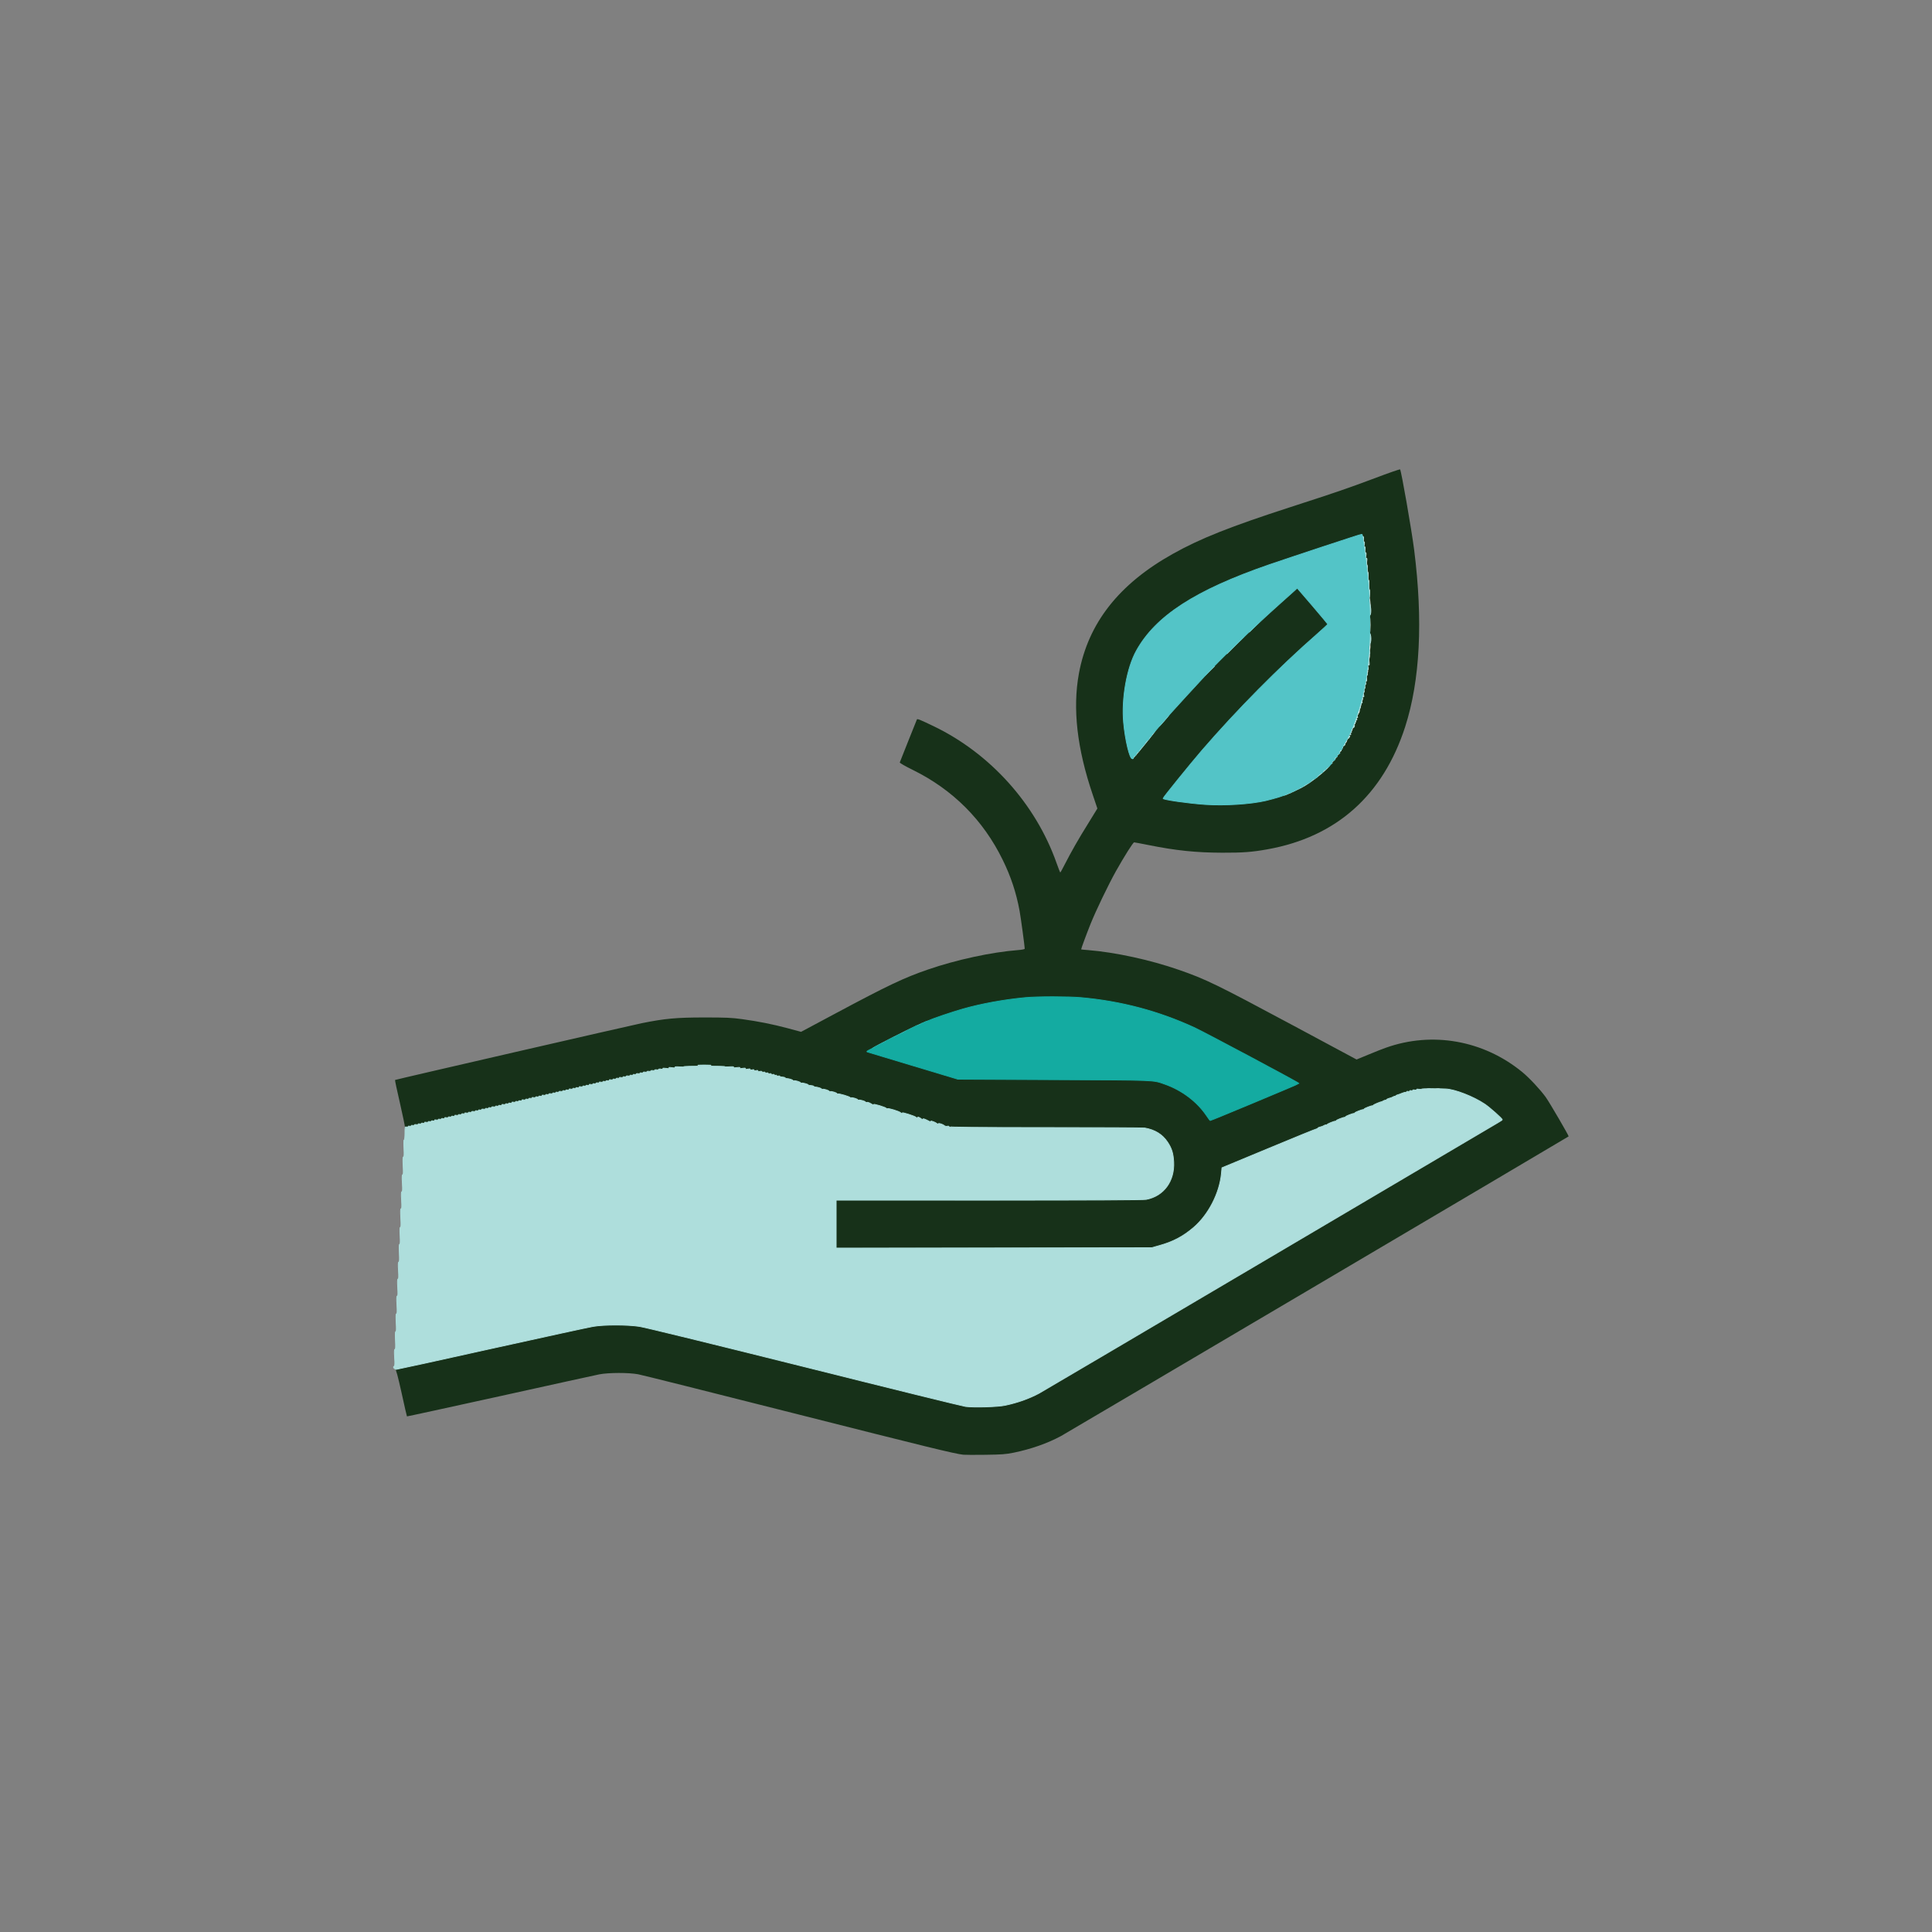 <svg xmlns="http://www.w3.org/2000/svg" xmlns:xlink="http://www.w3.org/1999/xlink" id="Capa_1" x="0px" y="0px" viewBox="0 0 2500 2500" style="enable-background:new 0 0 2500 2500;" xml:space="preserve"><rect x="0" y="0" width="2500" height="2500" fill="#808080" stroke="none"/><style type="text/css">	.st0{fill:#FFFFFF;}	.st1{fill:#173119;}	.st2{fill:#AEDEDC;stroke:#AEDEDC;}	.st3{fill:#53C4C7;stroke:#53C4C7;}	.st4{fill:#14ABA1;stroke:#14ABA1;}</style><g>	<path class="st0" d="M1701,1460.5c0-3.3,0.2-3.5,3.5-3.5c2.4,0,3.5-0.5,3.5-1.5c0-0.9,0.9-1.5,2.5-1.5c1.4,0,2.5-0.4,2.5-1  c0-0.5,1.6-1,3.5-1c3.3,0,3.5,0.2,3.5,3.5c0,3.1-0.3,3.5-2.5,3.5c-1.4,0-2.5,0.5-2.5,1c0,0.6-1.6,1-3.5,1c-2.4,0-3.5,0.5-3.5,1.5  s-1.1,1.5-3.5,1.5C1701.2,1464,1701,1463.8,1701,1460.5z"></path>	<path class="st0" d="M1222.5,1461.1c-2.6-0.5-3-1.1-3.3-4.4l-0.3-3.7h4.5c2.5,0,4.6,0.5,4.6,1c0,0.6,1.1,1,2.5,1  c2.2,0,2.5,0.4,2.5,3.5c0,3.4-0.1,3.5-3.7,3.4C1227.2,1461.8,1224.2,1461.5,1222.5,1461.1L1222.5,1461.1z"></path>	<path class="st0" d="M1209.7,1457.3c-0.4-0.3-0.7-2.1-0.7-4c0-3.2,0.1-3.3,4-3.3h4v4c0,3.9-0.1,4-3.3,4  C1211.8,1458,1210,1457.7,1209.7,1457.3z"></path>	<path class="st0" d="M1198.6,1453.5c-1.1-0.8-3.4-1.5-5.1-1.5s-3.5-0.4-4-0.9c-0.6-0.5-2.3-1.1-4-1.3c-2.7-0.3-3-0.7-3.3-4  l-0.3-3.8h4c2.2,0,4.3,0.5,4.6,1c0.3,0.6,1.9,1,3.6,1c1.6,0,2.9,0.5,2.9,1c0,0.6,1.3,1,2.9,1s4.1,0.4,5.5,1  c2.1,0.8,2.6,1.6,2.6,4.5c0,3.4-0.1,3.5-3.7,3.5C1202.2,1455,1199.6,1454.3,1198.6,1453.5L1198.6,1453.5z"></path>	<path class="st0" d="M1725,1450.5c0-3.3,0.2-3.5,3.5-3.5s3.5,0.2,3.5,3.5s-0.2,3.5-3.5,3.5S1725,1453.8,1725,1450.5z"></path>	<path class="st0" d="M1737,1445.5c0-3.3,0.2-3.5,3.5-3.5s3.5,0.2,3.5,3.5s-0.2,3.5-3.5,3.5S1737,1448.8,1737,1445.5z"></path>	<path class="st0" d="M1162.7,1443.3c-0.4-0.3-0.7-2.2-0.7-4c0-3.4,0-3.4,4.3-3.1c4.1,0.3,4.2,0.4,4.5,4.1s0.3,3.7-3.6,3.7  C1165.1,1444,1163,1443.7,1162.7,1443.3L1162.7,1443.3z"></path>	<path class="st0" d="M1749,1440.5c0-3.3,0.2-3.5,3.5-3.5s3.5,0.2,3.5,3.5s-0.2,3.5-3.5,3.5S1749,1443.8,1749,1440.5z"></path>	<path class="st0" d="M1761,1435.5c0-3.3,0.2-3.5,3.5-3.5s3.5,0.2,3.5,3.5s-0.2,3.5-3.5,3.5S1761,1438.8,1761,1435.5z"></path>	<path class="st0" d="M1144,1434.5c0-3.3,0.2-3.5,3.5-3.5s3.5,0.2,3.5,3.5s-0.2,3.5-3.5,3.5S1144,1437.8,1144,1434.5z"></path>	<path class="st0" d="M1773,1430.5c0-3.3,0.2-3.5,3.5-3.5s3.5,0.2,3.5,3.5s-0.2,3.5-3.5,3.5S1773,1433.8,1773,1430.5z"></path>	<path class="st0" d="M1124.6,1431.5c-1.1-0.8-3.2-1.5-4.8-1.5c-2.6,0-2.8-0.3-2.8-3.6v-3.7l6.1,0.7c9.4,1.1,10.9,1.9,10.9,6.1  c0,3.4-0.1,3.5-3.7,3.5C1128.2,1433,1125.6,1432.3,1124.6,1431.5z"></path>	<path class="st0" d="M1785,1425.5c0-3.1,0.3-3.5,2.5-3.5c1.4,0,2.5-0.4,2.5-1c0-0.5,1.6-1,3.5-1c2.4,0,3.5-0.5,3.5-1.5  c0-0.9,0.9-1.5,2.5-1.5c1.4,0,2.5-0.4,2.5-1c0-0.5,1.1-1,2.5-1s2.5-0.4,2.5-1c0-0.5,1.6-1,3.5-1c3.3,0,3.5,0.2,3.5,3.5  c0,3.1-0.3,3.5-2.5,3.5c-1.4,0-2.5,0.5-2.5,1c0,0.6-1.1,1-2.5,1s-2.5,0.5-2.5,1c0,0.6-1.6,1-3.5,1c-2.4,0-3.5,0.5-3.5,1.5  c0,0.9-0.9,1.5-2.5,1.5c-1.4,0-2.5,0.5-2.5,1c0,0.6-1.6,1-3.5,1C1785.2,1429,1785,1428.8,1785,1425.5z"></path>	<path class="st0" d="M1107,1423.5c0-3.3,0.2-3.5,3.5-3.5s3.5,0.2,3.5,3.5s-0.2,3.5-3.5,3.5S1107,1426.8,1107,1423.5z"></path>	<path class="st0" d="M1097,1420.5c0-3.3,0.2-3.5,3.5-3.5s3.5,0.2,3.5,3.5s-0.2,3.5-3.5,3.5S1097,1423.8,1097,1420.5z"></path>	<path class="st0" d="M1080,1415.5c0-3.3,0.2-3.5,3.5-3.5s3.5,0.2,3.5,3.5s-0.2,3.5-3.5,3.5S1080,1418.8,1080,1415.5z"></path>	<path class="st0" d="M1816,1413.8v-3.5l9.7-2.2c11.1-2.5,29.2-3.7,40.6-2.7l7.7,0.8v3.3v3.3l-14.7-0.5c-12.7-0.4-16.2-0.2-24.8,1.7  c-5.5,1.1-11.9,2.4-14.2,2.7l-4.3,0.6L1816,1413.8L1816,1413.8z"></path>	<path class="st0" d="M1070,1412.5c0-3.3,0.2-3.5,3.5-3.5s3.5,0.2,3.5,3.5s-0.2,3.5-3.5,3.5S1070,1415.8,1070,1412.5z"></path>	<path class="st0" d="M1060,1409.5c0-3.3,0.2-3.5,3.5-3.5s3.5,0.2,3.5,3.5s-0.2,3.5-3.5,3.5S1060,1412.8,1060,1409.5z"></path>	<path class="st0" d="M1050,1409c0-0.5-1.6-1-3.5-1c-3.3,0-3.5-0.2-3.5-3.5s0.2-3.5,3.5-3.5c1.9,0,3.5,0.5,3.5,1c0,0.6,1.6,1,3.5,1  c3.3,0,3.5,0.2,3.5,3.5s-0.2,3.5-3.5,3.5C1051.6,1410,1050,1409.6,1050,1409z"></path>	<path class="st0" d="M1033,1401.5c0-3.3,0.2-3.5,3.5-3.5s3.5,0.2,3.5,3.5s-0.2,3.5-3.5,3.5S1033,1404.8,1033,1401.5z"></path>	<path class="st0" d="M1023,1398.5c0-3.3,0.2-3.5,3.5-3.5c3.3,0,3.5,0.2,3.5,3.5s-0.2,3.5-3.5,3.5  C1023.2,1402,1023,1401.8,1023,1398.5z"></path>	<path class="st0" d="M1013,1398c0-0.5-1.1-1-2.6-1c-1.4,0-7.5-1.3-13.7-3c-27.4-7.3-47.8-10-80.4-10.7l-26.3-0.6v-3.5v-3.5  l26.8,0.6c26.9,0.5,41.1,1.9,61.2,5.8c14.5,2.8,34.4,8,34.8,9c0.2,0.5,1.9,0.9,3.8,0.9c3.2,0,3.4,0.2,3.4,3.5s-0.2,3.5-3.5,3.5  C1014.6,1399,1013,1398.6,1013,1398L1013,1398z"></path>	<path class="st0" d="M1715,991.6c0-2.6,0.8-4.1,3.5-6.5c1.9-1.7,3.5-3.5,3.5-4.1c0-0.5,0.9-1.5,2-2.2s2-1.6,2-1.9  c0-0.3,2.2-3.9,4.9-8c21.5-32.8,34.7-77.4,37.9-127.9l0.7-11.5l3.8-0.3l3.8-0.3l-0.6,10.3c-0.3,5.7-1,13-1.5,16.3  s-1.2,9.4-1.5,13.5c-0.5,6.4-3.1,21-6.4,36.5c-1.8,8.2-5.3,20-7.2,24.1c-1,2.4-1.9,4.7-1.9,5.2c0,2.5-15.1,33.6-17.1,35.2  c-0.3,0.3-1.3,1.9-2.2,3.6c-0.9,1.7-2.9,4.5-4.6,6.3s-3.1,3.7-3.1,4.2s-0.9,1.4-2,2.1c-1.1,0.7-2,1.8-2,2.4c0,2.3-5.6,6.4-8.8,6.4  C1715.2,995,1715,994.8,1715,991.6L1715,991.6z"></path>	<path class="st0" d="M1462.2,981.3c0.3-3.6,0.5-3.8,4.1-4.1l3.8-0.3l-0.3,3.8c-0.3,3.6-0.5,3.8-4.1,4.1l-3.8,0.3L1462.2,981.3z"></path>	<path class="st0" d="M1770,808.5V791h3.5h3.5v17.5V826h-3.5h-3.5V808.5z"></path>	<path class="st0" d="M1769.6,784.8c-0.3-1.8-0.8-8.5-1.1-14.8c-0.8-15.4-3.1-37.8-6.1-58.7c-1.3-9.4-2.4-18.5-2.4-20.2  c0-2.9,0.3-3.1,3.4-3.1c3.4,0,3.5,0.1,4.1,4.8c0.3,2.6,1,7.2,1.5,10.2s1.2,8.7,1.5,12.5c0.4,3.9,1,8.8,1.5,11  c0.9,4.2,3.4,32.7,4.5,50.8l0.7,10.7h-3.6C1770.4,788,1770,787.7,1769.6,784.8z"></path></g><g>	<path class="st1" d="M1246.5,1882.4c-11.6-1.3-45.9-9.7-220.8-54c-105-26.6-195-49.2-200-50.1c-12.6-2.3-38.1-2.2-50.2,0.1  c-4.9,1-62.9,13.7-128.8,28.3c-65.9,14.5-120,26.3-120.1,26.1c-0.2-0.1-3.3-13.7-6.9-30.2c-4.9-22-7.1-30.2-8.4-31.1  c-1-0.8-1.6-1.6-1.3-1.8c0.7-0.8,242.9-54.3,254.5-56.3c14.4-2.5,49.7-2.5,66,0c7.2,1,93.4,22.2,213.4,52.2  c144.8,36.3,204.3,50.8,211.5,51.6c29.8,3.2,60.4-3.3,89.1-19c5-2.7,135.7-79.7,290.5-171.2c154.8-91.4,286.1-168.9,291.8-172.2  c5.6-3.3,10.2-6.4,10.2-6.8c0-1.4-12.2-11.9-19-16.5c-30.5-20.3-65.8-25.7-97.7-15c-4.1,1.4-58.3,23.7-120.6,49.6  c-62.3,25.9-113.7,47.3-114.3,47.6c-0.7,0.2-1.5,3.8-1.9,7.9c-2.4,25.5-16.9,53.5-36.1,69.9c-13.8,11.7-26.6,18.4-44.3,23.3  l-9.6,2.7l-207.2,0.3L1079,1618v-34v-34h197.9c130.4,0,199.7-0.3,203.2-1c12.7-2.4,24.2-10.7,30.1-21.6c8.2-15.1,7.3-32.1-2.5-46.6  c-5-7.4-11.9-12.9-20.2-16l-6-2.3l-127-0.5l-127-0.5l-109.6-32.7c-113.4-33.8-129.2-38.3-146.9-41.7c-40.5-7.7-82.6-7.3-123.7,1  c-7.9,1.5-82.8,18.6-166.6,37.9c-83.7,19.2-153.3,35-154.5,35c-1.7,0-2.2-0.6-2.2-2.6c0-1.5-3-15.7-6.6-31.6  c-3.7-15.9-6.5-29.1-6.2-29.3c0.6-0.6,301.9-69.9,319.3-73.5c29.8-6,44.8-7.4,81-7.4c28.4,0,35.2,0.3,49,2.2  c21.5,3,38.6,6.4,59,11.8l17.1,4.6l43.4-23.2c69.9-37.4,89.7-46.7,121-57.5c37-12.7,82-22.4,116.3-25.1c5.4-0.4,8.7-1.1,8.7-1.8  c0-2.9-5.2-41.1-6.6-48.6c-4.3-23.7-11.4-45-22-66.5c-25.2-51.5-64.6-90.8-116.2-116.2c-10.1-5-17.1-9-16.9-9.7  c0.3-0.6,5.3-13.2,11.1-28c5.9-14.8,10.9-27.2,11.1-27.7c0.7-1,4.3,0.5,21.2,8.6c73.3,35.1,132.3,100.6,159.3,176.8  c2.5,7,4.7,12.7,5,12.7s2.8-4.6,5.7-10.3c8.5-16.6,17.8-33,30.5-53.3l11.8-19.2l-6-17.8c-20.4-60-26.2-111.6-17.9-156.9  c12.1-65.3,51.7-115.8,121.9-155c35.4-19.8,74.3-35.2,152.4-60.5c59-19.1,71.9-23.5,108-37c17.9-6.8,32.9-12,33.3-11.6  c1.5,1.5,15,78.7,18.2,104.1c11.6,91.7,7.7,168.9-11.6,228.9c-28.6,88.8-89.2,142.7-178.2,158.6c-19.9,3.6-32.2,4.5-58.6,4.4  c-33.7-0.1-59.5-2.7-95.3-9.9c-9.5-1.9-17.9-3.5-18.6-3.5c-1.4,0-12.5,17.6-23.7,37.5c-10.1,18.2-25.5,50.2-32.7,68  c-5.1,12.7-12.2,31.9-12.2,33c0,0.1,3.9,0.6,8.8,0.9c34.9,2.8,80.4,12.6,117.4,25.5c35.3,12.2,49.1,19,149.7,72.9l80.5,43.2  l15.5-6.4c8.6-3.6,18.8-7.6,22.6-8.9c60-21.3,126.1-9.5,176.1,31.4c9.3,7.6,23.1,22.4,30.5,32.5c5.2,7.3,30.3,50.4,29.7,50.9  c-1.4,1.2-650.4,384.2-656.8,387.7c-17.8,9.6-38.8,16.9-61,21.5c-11,2.2-15.4,2.5-37,2.8  C1261.5,1882.7,1248.7,1882.6,1246.5,1882.4L1246.5,1882.4z M1620.7,1423.3c50.6-21.1,52.2-21.8,49.5-23.2  c-1.5-0.7-27.4-14.6-57.5-30.8c-30.2-16.2-59.2-31.5-64.5-34c-60.9-28.6-122.3-42.6-186.2-42.5c-55.9,0-112,11.6-165.2,34.2  c-16.3,6.9-63.7,31-63.9,32.5c0,0.5,24.4,8.3,54.3,17.4l54.3,16.5l125,0.6c134.7,0.7,128,0.4,143.5,5.8c21.6,7.5,40.8,21.7,53,39  c2.3,3.4,4.6,6.2,4.9,6.2S1592,1435.2,1620.7,1423.3L1620.7,1423.3z M1850.8,1408.3c-1-0.2-2.8-0.2-4,0c-1.3,0.2-0.5,0.4,1.7,0.4  C1850.7,1408.8,1851.7,1408.6,1850.8,1408.3z M1862.8,1408.3c-1-0.2-2.8-0.2-4,0c-1.3,0.2-0.5,0.4,1.7,0.4  C1862.7,1408.8,1863.7,1408.6,1862.8,1408.3z M884.3,1380.3c-1.3-0.2-3.3-0.2-4.5,0c-1.3,0.2-0.3,0.4,2.2,0.4  S885.5,1380.5,884.3,1380.3z M942.3,1380.3c-1.3-0.2-3.3-0.2-4.5,0c-1.3,0.2-0.3,0.4,2.2,0.4S943.5,1380.5,942.3,1380.3z   M921.3,1379.3c-5.1-0.2-13.6-0.2-19,0c-5.4,0.1-1.2,0.3,9.2,0.3C922,1379.6,926.4,1379.4,921.3,1379.3z M1615,1036.4  c52.4-6.5,92-29.5,117.8-68.4c32.9-49.8,44.9-127.1,34.7-225c-1.5-14.5-5.1-41.6-6-45.7c-0.5-2-2.4-1.5-48.7,13.9  c-65.1,21.6-83,27.8-105.3,36.5c-80.7,31.7-126.8,69.4-141.8,115.9c-7.6,23.3-10.8,48.8-8.8,69.2c1.3,12.9,4.2,28.7,6.9,37.3  l1.8,5.7l12.9-16.1c47.4-58.9,108-121.8,178.5-185c15.4-13.8,19-16.7,21.6-16.7c2.8,0,4.9,2.2,22.7,22.9  c25.3,29.4,24.8,26.2,6,42.6c-61.9,54-127.6,122.6-180.1,188l-16,20l3.1,0.7c6.2,1.4,35.7,4.9,48.3,5.7  C1578.4,1039,1598.4,1038.4,1615,1036.4L1615,1036.4z M1721.6,988.8l2.9-3.3l-3.2,2.9c-3.1,2.8-3.8,3.6-3,3.6  C1718.5,992,1719.9,990.5,1721.6,988.8L1721.6,988.8z M1735.5,970.9c2.2-4.1,1.1-3.6-1.4,0.7c-1.2,1.9-1.6,3.2-1.1,2.9  C1733.6,974.2,1734.7,972.6,1735.5,970.9L1735.5,970.9z M1743,958.9c0-1.8-1-0.8-2.5,2.4l-1.6,3.2l2.1-2.4  C1742.1,960.8,1743,959.4,1743,958.9z M1750.1,944.4c0.5-1.5,0.8-2.9,0.5-3.1c-0.2-0.2-0.8,1-1.4,2.6  C1747.9,947.7,1748.7,948,1750.1,944.4z M1754.9,932c0-0.8-0.8,0.5-1.9,2.9s-2,4.6-2,5C1751.1,941.1,1754.9,933.5,1754.9,932z   M1759.3,921c0.3-1.1,0.1-2-0.4-2s-0.9,0.4-0.9,0.9s-0.3,1.7-0.7,2.7c-0.4,1.1-0.3,1.5,0.4,1.1C1758.3,923.3,1759,922.1,1759.3,921  z M1761.4,912.1c-0.6-0.7-1.1,0.2-1.7,3.4l-0.6,3l1.3-3C1761.2,913.9,1761.6,912.3,1761.4,912.1L1761.4,912.1z M1763.4,905.1  c-0.7-0.7-1.2,0.3-1.9,3.4l-0.6,3l1.4-3C1763.1,906.9,1763.6,905.3,1763.4,905.1z M1770.2,869.5c0.3-1.4,0.1-2.5-0.3-2.5  c-0.5,0-0.9,1.1-0.9,2.5s0.2,2.5,0.4,2.5C1769.6,872,1770,870.9,1770.2,869.5z M1772.4,850.7c0.5-2.7,0.4-3.7-0.3-3.2  c-0.6,0.3-1.1,2.2-1.1,4.2C1771,856.1,1771.5,855.8,1772.4,850.7z M1773.3,837.3c0.2-2.9,0-5-0.5-4.7c-0.4,0.3-0.8,3.1-0.7,6.2  C1772.2,845.4,1772.7,844.8,1773.3,837.3z M1773.7,801.3c-0.1-4.3-0.3-1-0.3,7.2c0,8.3,0.2,11.8,0.3,7.8  C1773.9,812.3,1773.9,805.6,1773.7,801.3z M1773.1,777.5c-0.8-6.5-0.8-6.7-1-2c-0.1,4.7,0.8,10,1.5,9.3  C1773.7,784.6,1773.5,781.3,1773.1,777.5z M1772,761c-0.6-4.2-0.8-4.7-0.9-2c-0.1,3.4,0.8,8.4,1.4,7.8  C1772.7,766.6,1772.5,764,1772,761z M1771,749.5c-0.6-3-0.8-3.3-0.9-1.3c-0.1,2.5,0.8,6.2,1.4,5.6  C1771.7,753.6,1771.4,751.7,1771,749.5z M1770,738.5c-0.6-3-0.8-3.3-0.9-1.3c-0.1,2.5,0.8,6.2,1.4,5.6  C1770.7,742.6,1770.4,740.7,1770,738.5z M1769.1,729.8c-0.3-2.1-0.6-2.6-0.9-1.5c-0.3,1.7,0.3,4.7,1.1,4.7  C1769.5,733,1769.4,731.5,1769.1,729.8z"></path></g><g>	<path class="st2" d="M1249.5,1820c-3.8-0.5-97.7-23.6-208.5-51.4c-121.7-30.4-206.3-51.1-213.5-52.2c-16-2.4-45.9-2.4-60,0  c-5.5,0.9-64.7,13.8-131.6,28.6c-66.9,14.9-122.3,27-123.2,27c-0.8,0-2-0.7-2.8-1.6c-1-1.3-1-1.7,0.1-2.4c1-0.6,1.2-3.1,0.6-11.4  c-0.5-7.9-0.4-10.6,0.5-10.6c0.9,0,1-3,0.6-11.5c-0.4-8.2-0.3-11.5,0.5-11.5c0.8,0,0.9-3.3,0.4-11.5c-0.4-8.4-0.3-11.5,0.5-11.5  c0.9,0,1-3.1,0.5-11.5c-0.5-8.6-0.4-11.5,0.5-11.5s1-2.8,0.5-11c-0.5-8.1-0.3-11,0.5-11c0.9,0,1-2.9,0.5-11s-0.3-11,0.5-11  c0.9,0,1-3,0.6-11.5c-0.4-8.2-0.3-11.5,0.5-11.5s0.9-3.2,0.5-11c-0.5-7.9-0.3-11,0.5-11s0.9-3.4,0.4-12c-0.5-8.9-0.4-12,0.5-12  s1-2.8,0.5-11c-0.5-8.1-0.3-11,0.5-11c0.9,0,1-2.9,0.5-11s-0.3-11,0.5-11c0.9,0,1-3,0.5-11.5c-0.4-8.4-0.3-11.5,0.5-11.5  c0.9,0,1-3,0.6-11c-0.4-6.9-0.3-11,0.3-11s1-3.7,1-8.6c0-8.1,0.1-8.6,2-8.1c1.1,0.3,2,0.1,2-0.5s0.9-0.8,2-0.5s2,0.1,2-0.5  s0.9-0.8,2-0.5s2,0.1,2-0.5s1.1-0.8,2.5-0.6c1.4,0.3,2.5,0.1,2.5-0.5c0-0.5,0.9-0.7,2-0.4c1.1,0.3,2,0.1,2-0.5s1.1-0.7,2.6-0.4  c1.8,0.5,2.4,0.3,1.8-0.5c-0.5-0.8,0.1-1,2-0.7c1.4,0.3,2.6,0.1,2.6-0.5c0-0.5,0.9-0.7,2-0.4c1.1,0.3,2,0.1,2-0.5s1.1-0.7,2.6-0.4  c1.8,0.5,2.4,0.3,1.8-0.5c-0.5-0.8,0.1-1,2-0.7c1.4,0.3,2.6,0.1,2.6-0.5c0-0.5,0.9-0.7,2-0.4c1.1,0.3,2,0.1,2-0.5s1.1-0.7,2.6-0.4  c1.8,0.5,2.4,0.3,1.8-0.5c-0.5-0.8,0.1-1,2-0.7c1.4,0.3,2.6,0.1,2.6-0.5c0-0.5,0.9-0.7,2-0.4c1.1,0.3,2,0.1,2-0.5s1.1-0.7,2.6-0.4  c1.8,0.5,2.4,0.3,1.8-0.5c-0.5-0.8,0.1-1,2-0.7c1.4,0.3,2.6,0.1,2.6-0.5c0-0.5,0.9-0.7,2-0.4c1.1,0.3,2,0.1,2-0.5s1.1-0.8,2.5-0.6  c1.5,0.3,2.2,0.1,1.8-0.5s0.4-0.8,2.1-0.5c1.4,0.3,2.6,0.1,2.6-0.5c0-0.5,0.9-0.7,2-0.4c1.1,0.3,2,0.1,2-0.5s1.1-0.8,2.5-0.6  c1.4,0.3,2.5,0.1,2.5-0.5c0-0.5,0.9-0.7,2-0.4c1.1,0.3,2,0.1,2-0.5s0.9-0.8,2-0.5s2,0.1,2-0.5s1.1-0.8,2.5-0.6  c1.4,0.3,2.5,0.1,2.5-0.5c0-0.5,0.9-0.7,2-0.4c1.1,0.3,2,0.1,2-0.5s0.9-0.8,2-0.5s2,0.1,2-0.5s1.1-0.8,2.5-0.6  c1.4,0.3,2.5,0.1,2.5-0.5c0-0.5,0.9-0.7,2-0.4c1.1,0.3,2,0.1,2-0.5s1.1-0.7,2.6-0.4c1.8,0.5,2.4,0.3,1.8-0.5c-0.5-0.8,0.1-1,2-0.7  c1.4,0.3,2.6,0.1,2.6-0.5c0-0.5,0.9-0.7,2-0.4c1.1,0.3,2,0.1,2-0.5s1.1-0.7,2.6-0.4c1.8,0.5,2.4,0.3,1.8-0.5c-0.5-0.8,0.1-1,2-0.7  c1.4,0.3,2.6,0.1,2.6-0.5c0-0.5,0.9-0.7,2-0.4c1.1,0.3,2,0.1,2-0.5s1.1-0.7,2.6-0.4c1.8,0.5,2.4,0.3,1.8-0.5c-0.5-0.8,0.1-1,2-0.7  c1.4,0.3,2.6,0.1,2.6-0.5c0-0.5,0.9-0.7,2-0.4c1.1,0.3,2,0.1,2-0.5s1.1-0.8,2.5-0.6c1.5,0.3,2.2,0.1,1.8-0.5s0.4-0.8,2.1-0.5  c1.4,0.3,2.6,0.1,2.6-0.5c0-0.5,0.9-0.7,2-0.4c1.1,0.3,2,0.1,2-0.5s1.1-0.7,2.6-0.4c1.8,0.5,2.4,0.3,1.8-0.5c-0.5-0.8,0.1-1,2-0.7  c1.4,0.3,2.6,0.1,2.6-0.5c0-0.5,0.9-0.7,2-0.4c1.1,0.3,2,0.1,2-0.5s1.1-0.8,2.5-0.6c1.4,0.3,2.5,0.1,2.5-0.5c0-0.5,0.9-0.7,2-0.4  c1.1,0.3,2,0.1,2-0.5s0.9-0.8,2-0.5s2,0.1,2-0.5s1.1-0.8,2.5-0.6c1.4,0.3,2.5,0.1,2.5-0.5c0-0.5,0.9-0.7,2-0.4c1.1,0.3,2,0.1,2-0.5  s1.1-0.7,2.6-0.4c1.8,0.5,2.4,0.3,1.8-0.5c-0.5-0.8,0.1-1,2-0.7c1.4,0.3,2.6,0.1,2.6-0.5c0-0.5,0.9-0.7,2-0.4c1.1,0.3,2,0.1,2-0.5  s1.1-0.7,2.6-0.4c1.8,0.5,2.4,0.3,1.8-0.5c-0.5-0.8,0.1-1,2-0.7c1.4,0.3,2.6,0.1,2.6-0.5c0-0.5,0.9-0.7,2-0.4c1.1,0.3,2,0.1,2-0.5  s1.1-0.7,2.6-0.4c1.8,0.5,2.4,0.3,1.8-0.5c-0.5-0.8,0.1-1,2-0.7c1.4,0.3,2.6,0.1,2.6-0.5c0-0.5,0.9-0.7,2-0.4c1.1,0.3,2,0.1,2-0.5  s1.1-0.8,2.5-0.6c1.5,0.3,2.2,0.1,1.8-0.5s0.4-0.8,2.1-0.5c1.4,0.3,2.6,0.1,2.6-0.5c0-0.5,0.9-0.7,2-0.4c1.1,0.3,2,0.1,2-0.5  s1.1-0.7,2.6-0.4c1.8,0.5,2.4,0.3,1.8-0.5c-0.5-0.8,0.1-1,2-0.7c1.4,0.3,2.6,0.1,2.6-0.5c0-0.5,0.9-0.7,2-0.4c1.1,0.3,2,0.1,2-0.5  s1.1-0.8,2.5-0.6c1.5,0.3,2.2,0.1,1.8-0.5s0.4-0.8,2.1-0.5c1.4,0.3,2.6,0.1,2.6-0.5c0-0.5,0.9-0.7,2-0.4c1.1,0.3,2,0.1,2-0.5  s1.1-0.8,2.5-0.6c1.4,0.3,2.5,0.1,2.5-0.5c0-0.5,0.9-0.7,2-0.4c1.1,0.3,2,0.1,2-0.5s0.9-0.8,2-0.5s2,0.1,2-0.5s1.1-0.8,2.5-0.6  c1.4,0.3,2.5,0.1,2.5-0.5c0-0.5,0.9-0.7,2-0.4c1.1,0.3,2,0.1,2-0.5s1.1-0.8,2.5-0.6c1.4,0.3,2.5,0.1,2.5-0.5c0-0.5,1.1-0.7,2.5-0.5  c1.4,0.3,2.5,0.1,2.5-0.5c0-0.5,1.1-0.7,2.5-0.5c1.4,0.3,2.5,0.1,2.5-0.5c0-0.5,1.1-0.7,2.5-0.5c1.4,0.3,2.5,0.1,2.5-0.4  c0-0.6,1.5-0.8,3.8-0.4c2.8,0.5,3.4,0.4,2.2-0.4c-1.1-0.9-0.2-1,4-0.6c4.1,0.5,5.1,0.4,4-0.4c-1.1-0.9-0.3-1,3.4-0.5  c3.4,0.5,4.6,0.3,4.1-0.5s1.3-0.9,6.2-0.5c3.7,0.3,6,0.2,5.1-0.2c-1-0.5,11.1-0.8,26.8-0.8s27.5,0.3,26.2,0.7  c-1.3,0.4,1.1,0.5,5.2,0.2c5.4-0.3,7.1-0.2,6,0.6c-1.1,0.8,0,0.9,4,0.4c4.2-0.4,5.1-0.3,4,0.6c-1.1,0.8-0.3,0.9,3.4,0.4  s4.7-0.4,4.1,0.5c-0.5,0.9,0.3,1,3,0.5s3.6-0.4,3.1,0.4s0.3,1,2.5,0.5c2.3-0.4,3-0.3,2.5,0.5s0.2,1,2.5,0.5c2.3-0.4,3-0.3,2.5,0.5  s0.2,1,2.4,0.6c1.8-0.4,3-0.2,3,0.4c0,0.5,0.9,0.8,2,0.5s2-0.1,2,0.5s0.9,0.8,2,0.5s2-0.1,2,0.5s0.9,0.8,2,0.5s2-0.1,2,0.5  s0.9,0.8,2,0.5s2,0,2,0.6c0,0.5,0.7,0.8,1.5,0.5c0.8-0.4,1.5-0.2,1.5,0.4s0.9,0.8,2,0.5s2-0.1,2,0.3c0,0.5,1.4,1,3.1,1  c1.7,0.1,3.4,0.5,3.8,1c0.3,0.5,1.1,0.9,1.6,0.9c3.1,0.1,8.5,1.7,8.5,2.6c0,0.6,0.4,0.7,1,0.4c1.3-0.8,9,1.5,9,2.7  c0,0.5,0.4,0.6,1,0.3c1.1-0.7,9,1.5,9,2.4c0,0.3,1.4,0.7,3.1,0.7c1.7,0.1,3.4,0.5,3.8,1c0.3,0.5,1.1,0.9,1.6,0.9  c3.1,0.1,8.5,1.7,8.5,2.6c0,0.6,0.4,0.7,1,0.4c1.3-0.8,9,1.5,9,2.7c0,0.5,0.4,0.6,1,0.3c1.3-0.8,9,1.5,9,2.7c0,0.5,0.4,0.7,1,0.3  c1.2-0.8,16,3.6,16,4.7c0,0.5,0.4,0.6,1,0.3c1.3-0.8,9,1.5,9,2.7c0,0.5,0.4,0.6,1,0.3c1.2-0.7,9,1.5,9,2.6c0,0.5,0.7,0.6,1.5,0.3  c0.8-0.3,3.1,0.3,5,1.5c3.9,2.3,4.9,2.6,4.1,1.2c-0.3-0.5,3.1,0.3,7.7,1.6c4.5,1.4,8.4,2.9,8.5,3.4c0.2,0.5,0.8,0.7,1.3,0.4  c1.2-0.8,15,3.4,17,5.1c1.7,1.6,3.3,1.9,2.5,0.5c-0.8-1.3,15.6,3.9,17.5,5.5c1.8,1.6,3.3,1.9,2.4,0.4c-0.8-1.3,2.5-0.1,4.6,1.7  c1.1,1,1.8,1.1,2.1,0.3c0.2-0.7,2.2-0.1,5.3,1.5c5.6,2.8,5.9,2.9,5,1.5c-0.8-1.3,5.6,1,7.8,2.8c1,0.9,1.7,1.1,1.7,0.4  c0-1.3,5.7,0.4,8,2.4c0.9,0.7,2.6,1.1,3.8,0.7c1.3-0.3,2.2-0.1,2.2,0.6s35.2,1.1,124.9,1.1c68.7,0,126.5,0.3,128.3,0.6  c13.2,2.3,22.8,8.2,29.5,18.2c5.4,8.1,7.4,14.5,8,25.7c1.3,24.8-12.9,44.2-35.6,48.5c-3.5,0.7-72.8,1-203.2,1H1082v31v31l204.3-0.2  l204.2-0.3l9.6-2.7c17.7-4.9,30.5-11.6,44.3-23.3c19.2-16.4,33.7-44.4,36.1-69.9l0.7-7.5l60.7-25.2c33.3-13.9,61.2-25.2,61.9-25.2  c0.6,0,1.2-0.4,1.2-0.8c0-0.5,2.5-1.5,6-2.4c0.3,0,1.5-0.6,2.6-1.3c1.2-0.6,2.4-0.8,2.8-0.5c0.3,0.3,0.6,0.2,0.6-0.3  c0-1,9.9-5,11.3-4.6c0.4,0.1,0.7-0.2,0.7-0.6c0-0.9,10-4.8,11.3-4.4c0.4,0.1,0.7-0.2,0.7-0.6c0-0.9,10-4.8,11.3-4.4  c0.4,0.1,0.7-0.2,0.7-0.6c0-0.9,10-4.8,11.3-4.4c0.4,0.1,0.7-0.2,0.7-0.6c0-0.9,10-4.8,11.3-4.4c0.4,0.1,0.7-0.2,0.7-0.6  c0-0.6,8.9-4.4,11-4.7c0.3,0,1.5-0.6,2.6-1.3c1.2-0.6,2.4-0.8,2.8-0.5c0.3,0.3,0.6,0.2,0.6-0.4c0-0.9,2.1-1.8,6-2.8  c0.3,0,1.5-0.6,2.8-1.3c1.2-0.7,2.2-0.9,2.2-0.5s0.4,0.2,0.8-0.4c0.4-0.7,1.7-1.4,2.7-1.6c1.1-0.2,3.7-1.2,5.8-2.1  c2.1-0.9,4.2-1.4,4.7-1.1c0.6,0.4,1,0.1,1-0.6c0-0.6,0.8-0.9,2-0.6c1.1,0.3,2,0.1,2-0.5s0.9-0.8,2-0.5s2,0.1,2-0.5s1.1-0.7,2.5-0.4  c1.5,0.4,2.5,0.2,2.5-0.5s1.1-0.8,2.9-0.4c1.6,0.3,3.1,0.2,3.4-0.2c0.5-0.7,20-0.8,31.7-0.2c11.9,0.6,35.4,9.7,50.1,19.5  c6.5,4.3,22.9,18.9,22.9,20.3c0,0.3-2.8,2.2-6.3,4.2c-3.4,2-136.9,80.8-296.7,175.1c-159.8,94.3-293.2,172.9-296.5,174.7  c-12.7,6.8-27.8,12.2-44,15.6C1291.2,1820.5,1260.6,1821.4,1249.5,1820L1249.5,1820z"></path>	<path class="st2" d="M904.2,1378.3c3.7-0.2,10-0.2,14,0c4,0.1,1,0.3-6.7,0.3S900.5,1378.5,904.2,1378.3z"></path>	<path class="st2" d="M1661,1026.5c0-2,0.6-2.5,3.5-3.1c1.9-0.3,3.5-1,3.5-1.5s1.6-0.9,3.5-0.9c2.3,0,3.5-0.5,3.5-1.4  c0-0.8,3-3.1,6.7-5.1c9.2-5,17.8-11.3,26.1-19c4.9-4.5,7.8-6.5,9.6-6.5c2.3,0,2.6-0.4,2.6-3.5c0-2.2,0.6-3.8,1.5-4.1  c0.8-0.4,1.5-1.2,1.5-2c0-0.7,0.8-1.9,1.8-2.6c0.9-0.7,2.3-2.5,3.1-4c0.8-1.5,2.1-3.6,3-4.6c0.9-0.9,2.5-3.4,3.5-5.5  c1.1-2,2.5-3.7,3.3-3.7c0.7,0,1.3-0.8,1.3-1.9c0-1,2-6,4.4-11.2c12.6-27.2,20.8-59.2,23.9-93.6c0.9-11.2,1.4-13.3,2.8-13.3  c2,0,3.4,6.7,1.8,8.7c-0.7,0.8-0.8,3.5-0.4,7.4c0.6,4.9,0.5,6-0.5,5.4s-1.2,0-0.7,2.8c0.4,2.3,0.2,3.7-0.5,3.7s-0.8,1.3-0.5,3.5  c0.3,2,0.2,3.5-0.4,3.5s-0.8,1.7-0.5,4c0.3,2.7,0.1,3.8-0.6,3.4c-0.7-0.5-0.9,0.2-0.6,2c0.3,1.4,0.1,2.6-0.5,2.6  c-0.5,0-0.7,1.1-0.5,2.5c0.3,1.4,0.1,2.5-0.5,2.5c-0.5,0-0.7,1.1-0.5,2.5c0.3,1.4,0.1,2.5-0.4,2.5c-0.6,0-0.7,1.4-0.3,3.1  c0.6,2.4,0.4,3-0.6,2.4c-0.9-0.6-1.1-0.2-0.7,1.3c0.4,1.2,0.2,2.2-0.4,2.2s-0.8,1.1-0.4,2.7c0.5,2.2,0.4,2.5-0.5,1.3  s-1-1.1-0.6,0.8c0.3,1.2,0.1,2.2-0.5,2.2s-0.8,1.1-0.6,2.5c0.3,1.5,0.1,2.2-0.5,1.8s-0.8,0-0.4,1c0.3,0.9,0.1,1.7-0.4,1.9  c-0.6,0.2-1.2,1.6-1.2,3.1c-0.1,1.5-0.6,2.7-1,2.7c-0.5,0-0.5,1-0.2,2.1c0.5,1.6,0.4,1.9-0.5,1.4s-1-0.1-0.5,1.5  c0.5,1.7,0.4,2.1-0.6,1.5c-0.9-0.6-1.1-0.2-0.7,1.3c0.4,1.4,0.2,2-0.5,1.5c-0.7-0.4-0.8,0-0.4,1.1c0.4,0.9,0.3,1.5-0.2,1.2  c-1-0.6-2.5,2.4-1.6,3.2c0.3,0.3,0.5-0.1,0.5-0.8s0.2-1.1,0.5-0.8c0.8,0.8-0.6,3.9-1.5,3.3c-1-0.6-3.1,5.1-2.3,5.9  c0.4,0.3,0.1,0.6-0.5,0.6s-0.9,0.7-0.5,1.7s0.2,1.4-0.4,1s-1.4,0-1.7,0.9c-0.4,0.9-0.2,1.3,0.5,0.8c0.8-0.4,0.7,0,0,1.5  c-0.7,1.1-1.7,2.1-2.3,2.1c-0.6,0-0.9,0.3-0.6,0.6c0.4,0.3-0.3,1.5-1.4,2.6s-1.7,2.6-1.4,3.4c0.3,0.7-0.4,1.8-1.5,2.4  c-1.1,0.6-1.7,1.5-1.4,1.9c0.3,0.5-0.2,1.2-1.1,1.5c-0.9,0.4-1.4,1.3-1,2.2c0.3,0.8,0.2,1.3-0.2,1c-0.4-0.3-1.4,0.4-2.1,1.6  c-1,1.6-1,1.9,0.1,1.3c0.7-0.4,0,0.5-1.7,2c-1.6,1.4-2.3,2.3-1.5,2c0.8-0.4,0.1,0.6-1.5,2.2c-1.7,1.5-2.4,2.4-1.5,1.9  c0.8-0.4-0.1,0.6-2,2.4c-1.9,1.8-2.8,2.9-2,2.5c0.9-0.5,1.2-0.4,0.7,0.1s-1.4,0.9-2,0.9c-0.7,0.1-1.1,0.6-1,1.2  c0.5,2.6-20.9,20.3-33.3,27.5c-6.2,3.6-23.9,11.8-25.5,11.8C1661.4,1029,1661,1027.9,1661,1026.5L1661,1026.5z"></path>	<path class="st2" d="M1464,978.7c0-2.1,1.7-4.9,6.1-10.3c3.4-4.1,6.6-7.4,7-7.4c0.5,0,0.9-0.5,0.9-1.1s2.6-4.2,5.7-8  c4.6-5.5,6.2-6.9,8.5-6.9c1.5,0,2.8,0.3,2.8,0.6c0,0.7-24.9,31.5-27.1,33.5c-1,0.9-1.6,1.9-1.4,2.1c0.3,0.3-0.2,0.5-1,0.5  C1464.5,981.7,1464,980.7,1464,978.7L1464,978.7z"></path>	<path class="st2" d="M1499.2,936.3c0.3-3.3,0.7-3.8,3.1-4.1c2.2-0.3,2.7-0.8,2.7-3.1c0-1.5,0.5-3.2,1.2-3.9  c1.2-1.2,6.8-1.7,6.8-0.6c0,0.9-12.4,15.2-13.3,15.3C1499.2,940,1499,938.3,1499.2,936.3L1499.2,936.3z"></path>	<path class="st2" d="M1560,869.9c0-4.7,3.5-8.2,7.9-7.7l3.2,0.3l-5.6,5.5l-5.5,5.4V869.9z"></path>	<path class="st2" d="M1588,842c0-3.1,1-4.5,7.3-10.8c6.5-6.5,7.8-7.3,10.6-7l3.2,0.3l-10.6,10.5l-10.5,10.5V842z"></path>	<path class="st2" d="M1769,827c0-8.1,0.2-9,1.9-9c2.9,0,4.2,10.2,1.9,15.3C1770.3,838.7,1769,836.5,1769,827z"></path>	<path class="st2" d="M1617,813.9c0-4.8,4.4-9.2,8.9-8.7l3.2,0.3l-6.1,6l-6,5.9V813.9z"></path>	<path class="st2" d="M1769.7,796.3c-0.4-0.3-0.7-4.4-0.7-9c0-6.3,0.3-8.3,1.3-8.3c2.6,0,4.5,10.3,3.1,15.8  C1772.8,796.9,1771,797.7,1769.7,796.3L1769.7,796.3z"></path>	<path class="st2" d="M1768.7,773.3c-0.3-0.5-0.8-5.5-1.1-11.3c-0.8-12-3.8-38.7-6.1-53.7c-1.9-13.1-1.9-16.3,0-16.3  c0.8,0,1.5,0.7,1.5,1.6c0,0.8,0.4,1.3,0.9,0.9c0.6-0.3,0.8,1,0.5,3c-0.2,2.1,0,3.5,0.6,3.5c0.7,0,0.8,1.3,0.4,3.6  c-0.5,2.5-0.3,3.5,0.4,3c0.7-0.4,0.9,0.7,0.6,3.4c-0.3,2.6-0.1,4,0.6,4c0.8,0,1,1.3,0.5,4.1c-0.5,3.2-0.4,4,0.5,3.4  s1.1,0.5,0.5,4.5c-0.5,3.4-0.4,5,0.3,4.6c0.6-0.4,0.8,1.3,0.5,4.5s-0.1,4.9,0.5,4.5c0.6-0.3,0.8,1.8,0.6,5.7  c-0.3,3.9-0.1,5.7,0.5,4.8s0.7,1.4,0.5,6c-0.3,4.2-0.1,6.9,0.4,6.2c0.7-1.1,0.9,3.1,0.4,9C1772,774,1769.5,774.7,1768.7,773.3  L1768.7,773.3z"></path></g><g>	<path class="st3" d="M1128,1358.1c0-1.5,2-2.6,29-16.4c22.4-11.5,42.3-20.7,44.4-20.7c0.3,0,0.6,1.1,0.6,2.5c0,2-0.5,2.5-2.5,2.5  c-1.4,0-2.5,0.4-2.5,0.9s-1,1.3-2.2,1.7c-1.3,0.4-8.1,3.5-15.2,7c-7,3.5-13.7,6.4-14.7,6.4s-1.9,0.4-1.9,1c0,1.3-17.4,10-20,10  c-1.1,0-2,0.6-2,1.3c0,0.7-1.6,2.1-3.5,3C1133.7,1359.1,1128,1359.6,1128,1358.1L1128,1358.1z"></path>	<path class="st3" d="M1559.6,1041c-22.8-1.6-54.6-6.2-54.6-7.8c0-1.2,34.8-44.1,49.9-61.7c45.2-52.4,100.4-108.2,149.4-151  c7.5-6.6,13.7-12.3,13.7-12.8s-8.9-11.2-19.7-23.8l-19.7-22.9l-3,2.8c-1.7,1.5-9.8,8.8-18.1,16.2c-37.3,33.3-78.4,72.9-99.4,95.7  c-4.2,4.6-14.8,16-23.5,25.5c-22.5,24.5-27.2,29.8-36.7,41.2c-2.2,2.7-5,5.7-6.2,6.7s-1.8,1.8-1.3,1.9c0.5,0-0.3,0.9-1.8,2.1  c-1.4,1.1-2.3,2.6-1.9,3.2c0.3,0.7,0.3,0.9-0.2,0.5c-0.7-0.6-4.9,3.7-5.1,5.2c0,0.3-1.9,2.5-4.2,4.9c-2.3,2.4-3.9,4.8-3.5,5.4  c0.3,0.6,0.1,0.7-0.5,0.3c-1.1-0.7-3.8,3.2-3.4,4.7c0.1,0.5-0.2,0.6-0.7,0.2c-1-0.6-3.4,2.8-2.6,3.7c0.2,0.2-0.4,0.4-1.4,0.5  c-3.3,0.3-9.1-23.9-11.2-46.8c-2.8-31,4.2-70.7,16.6-92.9c24.9-45,76.4-78.3,172-111.3c32.5-11.1,119.6-39.9,119.9-39.5  s1.8,11,4.6,32.3c7.3,56.7,7.3,114.1-0.1,157.5c-5.2,30.7-16.7,64.6-28,82.2c-1.7,2.6-2.7,5.3-2.3,5.9c0.4,0.7,0.3,0.9-0.3,0.6  c-0.6-0.4-1.8,0.4-2.7,1.8c-1.9,2.9-2,3.9-0.3,2.9c0.7-0.4,0.9-0.3,0.4,0.2s-1.4,0.9-2,0.9c-0.7,0-1.2,0.9-1.2,2s-0.5,2-1,2  c-1.5,0-3.5,1.5-3.5,2.6c0,0.6,0.6,0.7,1.3,0.3c0.9-0.5,0.9-0.3-0.1,0.7c-0.7,0.8-1.8,1.4-2.5,1.4s-1.1,0.8-1.1,1.7  c0.1,0.9-1.3,2.9-3,4.5l-3.1,2.8l3-3.5c2.9-3.4,2.9-3.4-1.2,0.4c-2.3,2.2-3.9,4.4-3.6,4.9c0.3,0.6,0.1,0.7-0.4,0.4  c-1.2-0.7-4.6,2.6-3.8,3.6c0.3,0.4,0.2,0.5-0.1,0.2c-1-0.7-7.4,4.6-6.8,5.6c0.3,0.5,0.1,0.8-0.5,0.7c-0.5-0.2-1.7,0.6-2.6,1.7  c-0.9,1.1-1.3,1.3-0.9,0.5c0.7-1.3,0.5-1.3-1.2-0.1c-1,0.8-3,2.6-4.3,4s-2,1.9-1.6,1.1c0.6-1.3,0.5-1.3-0.7,0  c-0.7,0.8-2,1.6-2.8,1.8s-2,1-2.6,1.7c-0.6,0.8-1.4,1.2-1.7,0.8c-0.4-0.3-0.7-0.1-0.7,0.5c0,0.7-0.3,1.1-0.7,1.1  c-2.1-0.3-3.3,0.2-2.7,1.3c0.4,0.6,0.3,0.8-0.4,0.4c-0.6-0.3-2.7,0.5-4.7,1.9c-2.1,1.3-4.1,2.2-4.6,1.9s-0.9,0-0.9,0.5  c0,0.6-0.9,1.1-1.9,1.1c-1.1,0-2.3,0.5-2.6,1c-0.4,0.6-1.1,0.8-1.6,0.5c-0.5-0.4-0.9-0.2-0.9,0.3c0,1-13.5,5.2-26,8.2  C1618.1,1040.6,1584.9,1042.7,1559.6,1041L1559.6,1041z"></path></g><g>	<path class="st4" d="M1561,1443.3c-12.2-18-31.9-32.8-54-40.5c-15.5-5.4-8.8-5.1-143-5.7l-124.5-0.6l-57.5-17.3  c-31.6-9.5-58.4-17.6-59.4-17.9c-1.6-0.5-1.1-1,3-3.1c2.7-1.4,5.2-2.5,5.7-2.4c0.4,0.1,0.7-0.3,0.7-0.9c0-0.5,0.4-0.7,1-0.4  c0.5,0.3,1,0.1,1-0.5s0.5-0.8,1-0.5c0.6,0.3,1,0.1,1-0.5s0.5-0.8,1-0.5c0.6,0.3,1,0.2,1-0.3s2-1.7,4.5-2.6c2.5-1,4.5-2.2,4.5-2.7  c0-0.6,0.5-0.7,1-0.4c0.6,0.3,1,0.1,1-0.5s0.5-0.8,1-0.5c0.6,0.3,1,0.1,1-0.5s0.4-0.8,1-0.5c0.5,0.3,1,0.1,1-0.5s0.5-0.8,1-0.5  c0.6,0.3,1,0.1,1-0.5s0.4-0.9,0.9-0.6s2-0.3,3.4-1.4s2.9-2,3.3-2c1.6,0,10.4-4.4,10.4-5.2c0-0.5,0.5-0.6,1-0.3c0.6,0.3,1,0.1,1-0.5  s0.5-0.8,1-0.5c0.6,0.3,1,0.1,1-0.5s0.5-0.8,1-0.5c0.6,0.3,1,0.1,1-0.5s0.5-0.8,1-0.5c0.6,0.3,1,0.1,1-0.5s0.4-0.8,1-0.5  c0.5,0.3,1,0.1,1-0.5s0.4-0.8,1-0.5c0.5,0.3,1,0.1,1-0.6s0.3-0.9,0.6-0.6c0.4,0.3,1.6,0.1,2.8-0.5c1.1-0.7,2.4-1.1,2.9-1  c0.4,0.1,0.7-0.3,0.7-0.8s0.3-0.9,0.7-0.8c0.5,0.1,1.9-0.4,3.3-1.2c1.4-0.7,2.6-1.3,2.8-1.1c0.1,0.1,1.5-0.5,3-1.3  c4.4-2.3,30.7-11.2,44.2-15c23.9-6.8,52.6-12,80.5-14.7c15.8-1.5,55.6-1.5,72.5,0c51.9,4.7,99.9,17.4,146.5,38.8  c12.6,5.8,135.5,71.3,135.5,72.3c0,0.5-114,48.1-115,48C1565.7,1450,1563.5,1447,1561,1443.3L1561,1443.3z"></path></g></svg>